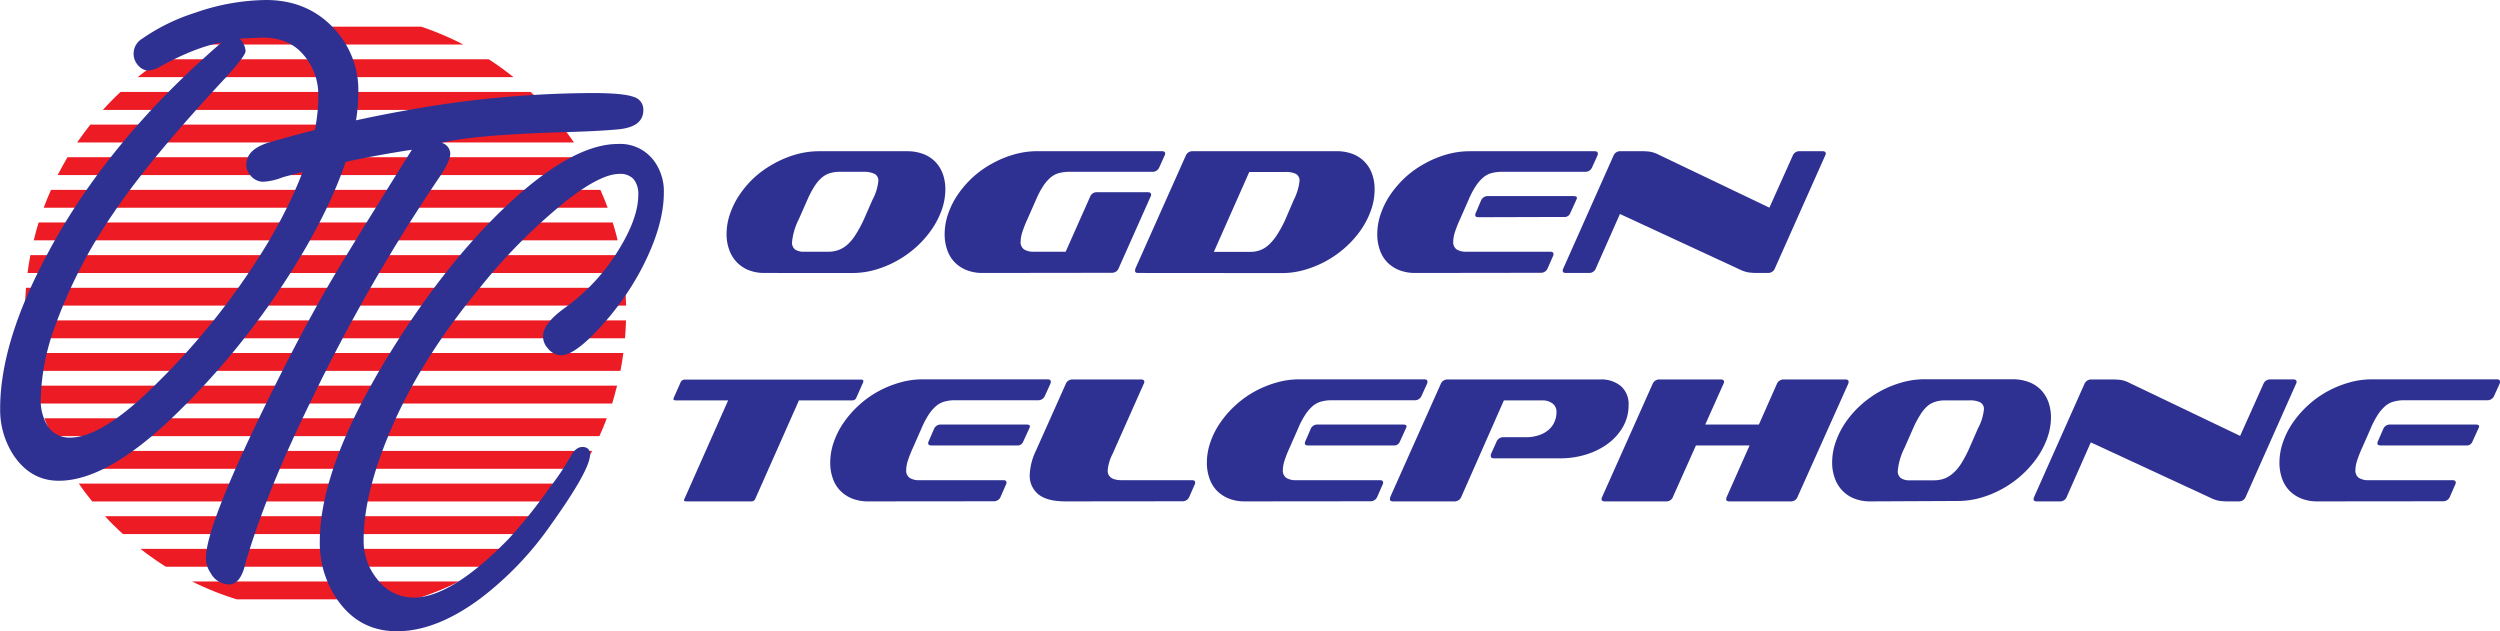 <svg id="Layer_2" data-name="Layer 2" xmlns="http://www.w3.org/2000/svg" viewBox="0 0 605.86 152.99"><defs><style>.cls-1{fill:#ed1c24;}.cls-2{fill:#2e3192;}</style></defs><title>OTC-logo</title><path class="cls-1" d="M49.83,144.7h77.43a73.81,73.81,0,0,0,6.15-4.33H43.68A73.81,73.81,0,0,0,49.83,144.7Z" transform="translate(-9.64 -7.36)"/><path class="cls-1" d="M111.7,13.82H65.39a72.82,72.82,0,0,0-10.23,4.33h66.77A72.82,72.82,0,0,0,111.7,13.82Z" transform="translate(-9.64 -7.36)"/><path class="cls-1" d="M39.43,136.79h98.24c1.51-1.38,3-2.83,4.34-4.33H35.08C36.47,134,37.92,135.41,39.43,136.79Z" transform="translate(-9.64 -7.36)"/><path class="cls-1" d="M67,152.6H110.1a71.86,71.86,0,0,0,10.79-4.32H56.2A71.86,71.86,0,0,0,67,152.6Z" transform="translate(-9.64 -7.36)"/><path class="cls-1" d="M159.19,100.82H17.9c.37,1.46.78,2.91,1.24,4.33H158C158.41,103.73,158.82,102.28,159.19,100.82Z" transform="translate(-9.64 -7.36)"/><path class="cls-1" d="M158.13,61.28H19c-.44,1.42-.83,2.87-1.18,4.33H159.31C159,64.15,158.57,62.7,158.13,61.28Z" transform="translate(-9.64 -7.36)"/><path class="cls-1" d="M155.14,53.37H22c-.63,1.42-1.23,2.86-1.77,4.33H156.91C156.37,56.23,155.77,54.79,155.14,53.37Z" transform="translate(-9.64 -7.36)"/><path class="cls-1" d="M160.09,69.19H17c-.27,1.43-.5,2.87-.69,4.33H160.78C160.59,72.06,160.36,70.62,160.09,69.19Z" transform="translate(-9.64 -7.36)"/><path class="cls-1" d="M161.15,77.1H15.94c-.11,1.43-.19,2.87-.22,4.32H161.37C161.34,80,161.26,78.53,161.15,77.1Z" transform="translate(-9.64 -7.36)"/><path class="cls-1" d="M160.71,92.91H16.38c.2,1.46.43,2.91.72,4.33H160C160.28,95.82,160.51,94.37,160.71,92.91Z" transform="translate(-9.64 -7.36)"/><path class="cls-1" d="M161.35,85H15.74c0,1.46.12,2.9.24,4.33H161.11C161.23,87.9,161.31,86.46,161.35,85Z" transform="translate(-9.64 -7.36)"/><path class="cls-1" d="M156.7,108.73H20.39c.55,1.47,1.16,2.91,1.81,4.33H154.9C155.54,111.64,156.15,110.2,156.7,108.73Z" transform="translate(-9.64 -7.36)"/><path class="cls-1" d="M151,45.46h-125c-.84,1.41-1.63,2.86-2.39,4.33H153.43C152.67,48.32,151.89,46.87,151,45.46Z" transform="translate(-9.64 -7.36)"/><path class="cls-1" d="M138.23,29.64H38.86C37.38,31,35.94,32.47,34.58,34H142.52C141.15,32.47,139.71,31,138.23,29.64Z" transform="translate(-9.64 -7.36)"/><path class="cls-1" d="M153.15,116.64H23.94c.77,1.47,1.57,2.92,2.43,4.33H150.72C151.58,119.56,152.38,118.11,153.15,116.64Z" transform="translate(-9.64 -7.36)"/><path class="cls-1" d="M128.1,21.73H49q-3.1,2-6,4.33h91.09Q131.21,23.75,128.1,21.73Z" transform="translate(-9.64 -7.36)"/><path class="cls-1" d="M28.73,124.55c1,1.48,2.11,2.93,3.25,4.33H145.12c1.13-1.4,2.21-2.85,3.24-4.33Z" transform="translate(-9.64 -7.36)"/><path class="cls-1" d="M145.54,37.55h-114c-1.11,1.41-2.19,2.84-3.2,4.33h120.4C147.73,40.39,146.66,39,145.54,37.55Z" transform="translate(-9.64 -7.36)"/><path class="cls-2" d="M63.35,17.65q-6.24,1.09-14.84,5.81a6.72,6.72,0,0,1-2.95,1A3.41,3.41,0,0,1,43.2,23.3a4.22,4.22,0,0,1,.92-6.58,47.5,47.5,0,0,1,12.73-6.24,53.68,53.68,0,0,1,17.2-3.12q10.2,0,16.61,7a21.76,21.76,0,0,1,5.82,15.43q0,15.17-12.31,36.84a187.12,187.12,0,0,1-32.46,41.64q-16.18,15.6-27.82,15.6-6.83,0-11-6.24a20.11,20.11,0,0,1-3.21-11.3q0-15.76,11-36.58Q35.27,41.84,63.35,17.65Zm4.38-.93a4.92,4.92,0,0,1,1.43,3c0,.73-1.51,2.78-4.55,6.15Q46.07,45.73,37.13,59A120.91,120.91,0,0,0,23,86.35,54.75,54.75,0,0,0,19.51,104,12.06,12.06,0,0,0,21,110.3a6.23,6.23,0,0,0,5.64,3.11q7.84,0,21-13.15A173.29,173.29,0,0,0,74.9,65.61Q86.78,45.21,86.78,30.8a14.82,14.82,0,0,0-4.38-11Q79,16.46,73.21,16.47Z" transform="translate(-9.64 -7.36)"/><path class="cls-2" d="M109.46,43.65a270.33,270.33,0,0,0-31.28,6.66,15.15,15.15,0,0,1-4.72,1.1,4,4,0,0,1-3.29-1.77,3.59,3.59,0,0,1-.84-2.36q0-3.63,5.22-5.31a317.73,317.73,0,0,1,33-7.76,256.38,256.38,0,0,1,45.69-4.3q7.41,0,9.95.93a3.18,3.18,0,0,1,2.36,3.2q0,4-5.82,4.64-5.05.51-15.26.76-20.31.68-27.82,2.53a2.79,2.79,0,0,1,2.11,2.61q0,1.86-2.7,5.82a427.35,427.35,0,0,0-30.6,53.19Q74.3,126.18,69.16,143.72,68,149,65.11,149a5.16,5.16,0,0,1-4.38-2.7,6.55,6.55,0,0,1-1.18-3.71q0-7.76,14.75-37.76,9.44-19.31,17.45-32.54,3.21-5.4,15.43-25Z" transform="translate(-9.64 -7.36)"/><path class="cls-2" d="M159.39,42.25a10.2,10.2,0,0,1,8.68,4,12.42,12.42,0,0,1,2.45,7.76q0,8.18-5.48,18.63a68,68,0,0,1-12,16.19q-4.73,4.63-7.42,4.63a4.34,4.34,0,0,1-3.29-1.77,4.23,4.23,0,0,1-1.09-2.86q0-3,5.14-6.75A48.71,48.71,0,0,0,158,70.32q6.31-9.27,6.32-15.68a5.67,5.67,0,0,0-1.14-3.88,4.36,4.36,0,0,0-3.41-1.26q-4.64,0-13.15,6.74A136.58,136.58,0,0,0,126.09,76.9q-13.74,16.6-20.91,32.71-7.41,16.68-7.41,28.49a14.55,14.55,0,0,0,3.28,9.61,11,11,0,0,0,8.85,4.47q9.1,0,22.94-14.16a122.15,122.15,0,0,0,10-12.48,62,62,0,0,0,5-7.42c.84-1.63,1.83-2.44,2.95-2.44s1.86.59,1.86,1.77q0,3.78-9.45,17a79,79,0,0,1-17.28,18.05q-10.62,7.83-20.06,7.84-9.87,0-15.26-8.86a24.22,24.22,0,0,1-3.46-12.89q0-18.21,17.2-46,14.67-23.61,30.94-38Q149.36,42.25,159.39,42.25Z" transform="translate(-9.64 -7.36)"/><path class="cls-2" d="M176.05,128.87c-.43,0-.65-.1-.65-.3a.61.61,0,0,1,.09-.26l10.61-23.92H173.45q-.6,0-.6-.3v-.17l1.77-4a1.14,1.14,0,0,1,1.09-.57h42.54c.4,0,.61.11.61.31a.23.23,0,0,1,0,.13.39.39,0,0,0,0,.13l-1.77,4a1.09,1.09,0,0,1-1,.47H203.26l-10.61,23.92a1,1,0,0,1-1,.56Z" transform="translate(-9.64 -7.36)"/><path class="cls-2" d="M220.07,128.87a10.42,10.42,0,0,1-3.92-.69,8.42,8.42,0,0,1-2.9-1.93,7.85,7.85,0,0,1-1.8-3,11.17,11.17,0,0,1-.61-3.77,15.09,15.09,0,0,1,.87-5,19.45,19.45,0,0,1,2.4-4.72,24.51,24.51,0,0,1,3.64-4.16,24.17,24.17,0,0,1,4.59-3.32,25.12,25.12,0,0,1,5.27-2.18,19.91,19.91,0,0,1,5.63-.81h30.28q.78,0,.78.57a1.37,1.37,0,0,1-.13.56l-1.26,2.77a1.75,1.75,0,0,1-1.69,1.17H241.08a9.27,9.27,0,0,0-2.51.31,5.31,5.31,0,0,0-2.06,1.08,9.74,9.74,0,0,0-1.8,2.08,21,21,0,0,0-1.73,3.29l-2.08,4.72a29.86,29.86,0,0,0-1.24,3.14,8,8,0,0,0-.41,2.28,2.13,2.13,0,0,0,.83,1.9,4.14,4.14,0,0,0,2.38.57h20.32c.52,0,.78.19.78.56a1.19,1.19,0,0,1-.18.61l-1.21,2.77a1.75,1.75,0,0,1-1.69,1.17Zm15.29-13.56c-.52,0-.78-.17-.78-.52a1.31,1.31,0,0,1,.17-.61l1.22-2.81a1.75,1.75,0,0,1,1.69-1.13h20.66c.61,0,.91.15.91.43a1.67,1.67,0,0,1-.08.35l-1.61,3.51a1.43,1.43,0,0,1-1.47.78Z" transform="translate(-9.64 -7.36)"/><path class="cls-2" d="M267.94,128.87q-4.54,0-6.65-1.71a5.74,5.74,0,0,1-2.1-4.7,14.59,14.59,0,0,1,1.47-5.81l7.24-16.2a1.71,1.71,0,0,1,1.64-1.13h16.59c.55,0,.83.19.83.57a1.11,1.11,0,0,1-.18.56l-7.53,16.94a10.77,10.77,0,0,0-1.17,4q0,2.34,3.42,2.34h17c.52,0,.78.19.78.56a1.18,1.18,0,0,1-.17.61l-1.21,2.77a1.73,1.73,0,0,1-1.65,1.17Z" transform="translate(-9.64 -7.36)"/><path class="cls-2" d="M311.35,128.87a10.39,10.39,0,0,1-3.92-.69,8.56,8.56,0,0,1-2.91-1.93,8,8,0,0,1-1.79-3,11.17,11.17,0,0,1-.61-3.77,15.09,15.09,0,0,1,.87-5,19.45,19.45,0,0,1,2.4-4.72,24.51,24.51,0,0,1,3.64-4.16,24.17,24.17,0,0,1,4.59-3.32,25.12,25.12,0,0,1,5.27-2.18,19.91,19.91,0,0,1,5.63-.81H354.8q.78,0,.78.57a1.37,1.37,0,0,1-.13.56l-1.26,2.77a1.75,1.75,0,0,1-1.69,1.17H332.36a9.27,9.27,0,0,0-2.51.31,5.24,5.24,0,0,0-2.06,1.08,9.74,9.74,0,0,0-1.8,2.08,20.14,20.14,0,0,0-1.73,3.29l-2.08,4.72a29.86,29.86,0,0,0-1.24,3.14,8,8,0,0,0-.41,2.28,2.15,2.15,0,0,0,.82,1.9,4.2,4.2,0,0,0,2.39.57h20.32c.52,0,.78.19.78.56a1.19,1.19,0,0,1-.18.61l-1.21,2.77a1.75,1.75,0,0,1-1.69,1.17Zm15.29-13.56c-.52,0-.78-.17-.78-.52a1.31,1.31,0,0,1,.17-.61l1.22-2.81a1.75,1.75,0,0,1,1.69-1.13H349.6c.61,0,.91.15.91.43a1.33,1.33,0,0,1-.09.35l-1.6,3.51a1.43,1.43,0,0,1-1.47.78Z" transform="translate(-9.64 -7.36)"/><path class="cls-2" d="M371.69,118.43c-.52,0-.77-.19-.77-.56a1.52,1.52,0,0,1,0-.29.87.87,0,0,1,.11-.32l1.25-2.77a1.73,1.73,0,0,1,1.65-1.17h5.5a9.86,9.86,0,0,0,2.92-.42,7,7,0,0,0,2.36-1.19,5.38,5.38,0,0,0,1.56-1.92,5.75,5.75,0,0,0,.57-2.58,2.44,2.44,0,0,0-1-2.1,4,4,0,0,0-2.46-.72h-9.28L363.81,127.7a1.75,1.75,0,0,1-1.69,1.17H347.26c-.52,0-.78-.17-.78-.52a2.39,2.39,0,0,1,.13-.65l12.17-27.25a1.73,1.73,0,0,1,1.65-1.13h37a7.39,7.39,0,0,1,5.05,1.63,5.78,5.78,0,0,1,1.84,4.57,10.46,10.46,0,0,1-1.39,5.33,13.33,13.33,0,0,1-3.68,4.07,17.41,17.41,0,0,1-5.27,2.6,20.63,20.63,0,0,1-6.13.91Z" transform="translate(-9.64 -7.36)"/><path class="cls-2" d="M428.79,128.87c-.55,0-.82-.17-.82-.52a1.54,1.54,0,0,1,.17-.65l5.5-12.39h-13L415.1,127.7a1.69,1.69,0,0,1-1.6,1.17H398.6c-.55,0-.83-.17-.83-.52a1.42,1.42,0,0,1,.18-.65l12.17-27.25a1.73,1.73,0,0,1,1.65-1.13h14.9q.78,0,.78.57a1.19,1.19,0,0,1-.17.56l-4.38,9.79h13l4.33-9.79A1.76,1.76,0,0,1,442,99.32h14.86q.78,0,.78.57a1.37,1.37,0,0,1-.13.56L445.3,127.7a1.7,1.7,0,0,1-1.6,1.17Z" transform="translate(-9.64 -7.36)"/><path class="cls-2" d="M462.93,128.87a10.36,10.36,0,0,1-4-.72,8.06,8.06,0,0,1-2.9-2,8.26,8.26,0,0,1-1.77-3,10.9,10.9,0,0,1-.61-3.71,15,15,0,0,1,.87-5,19.89,19.89,0,0,1,2.4-4.73,23.71,23.71,0,0,1,3.64-4.15,25,25,0,0,1,4.59-3.3,25.26,25.26,0,0,1,5.26-2.18,20.15,20.15,0,0,1,5.68-.81h21.23a11,11,0,0,1,4.05.7,8,8,0,0,1,2.92,1.92,8.39,8.39,0,0,1,1.78,2.93,10.93,10.93,0,0,1,.61,3.68,15,15,0,0,1-.89,5,20.14,20.14,0,0,1-2.45,4.74,24.51,24.51,0,0,1-3.68,4.18,25.2,25.2,0,0,1-9.92,5.55,20.2,20.2,0,0,1-5.59.8ZM489,111.15a12.2,12.2,0,0,0,1.43-4.55,1.79,1.79,0,0,0-.89-1.73,5.63,5.63,0,0,0-2.62-.48H481a7.79,7.79,0,0,0-2.32.33,5.37,5.37,0,0,0-2,1.1A9.35,9.35,0,0,0,475,107.9a23.33,23.33,0,0,0-1.72,3.25l-2.08,4.72a15.51,15.51,0,0,0-1.64,5.55,2.06,2.06,0,0,0,.74,1.8,3.53,3.53,0,0,0,2.12.54h5.93a7.23,7.23,0,0,0,2.47-.41A7,7,0,0,0,483,122a10.68,10.68,0,0,0,2-2.42,29.39,29.39,0,0,0,1.95-3.73Z" transform="translate(-9.64 -7.36)"/><path class="cls-2" d="M549.62,128.87a13.77,13.77,0,0,1-2.21-.15,7.71,7.71,0,0,1-2.08-.72l-29-13.43-5.8,13.13a1.73,1.73,0,0,1-1.65,1.17h-5.59c-.55,0-.82-.17-.82-.52a1.54,1.54,0,0,1,.17-.65l12.13-27.25a1.76,1.76,0,0,1,1.69-1.13h4.94a16.89,16.89,0,0,1,2.28.13,7,7,0,0,1,2,.7L552.52,113l5.63-12.56a1.73,1.73,0,0,1,1.65-1.13h5.59c.54,0,.82.19.82.57a1.19,1.19,0,0,1-.17.56L553.91,127.7a1.75,1.75,0,0,1-1.69,1.17Z" transform="translate(-9.64 -7.36)"/><path class="cls-2" d="M571.28,128.87a10.39,10.39,0,0,1-3.92-.69,8.56,8.56,0,0,1-2.91-1.93,8,8,0,0,1-1.79-3,11.17,11.17,0,0,1-.61-3.77,15.09,15.09,0,0,1,.87-5,19.45,19.45,0,0,1,2.4-4.72,24.51,24.51,0,0,1,3.64-4.16,24.17,24.17,0,0,1,4.59-3.32,25.12,25.12,0,0,1,5.27-2.18,19.91,19.91,0,0,1,5.63-.81h30.28q.78,0,.78.57a1.37,1.37,0,0,1-.13.56l-1.26,2.77a1.75,1.75,0,0,1-1.69,1.17H592.29a9.27,9.27,0,0,0-2.51.31,5.24,5.24,0,0,0-2.06,1.08,9.74,9.74,0,0,0-1.8,2.08,20.14,20.14,0,0,0-1.73,3.29l-2.08,4.72a29.86,29.86,0,0,0-1.24,3.14,8,8,0,0,0-.41,2.28,2.15,2.15,0,0,0,.82,1.9,4.2,4.2,0,0,0,2.39.57H604c.52,0,.78.19.78.56a1.19,1.19,0,0,1-.18.61l-1.21,2.77a1.75,1.75,0,0,1-1.69,1.17Zm15.29-13.56c-.52,0-.78-.17-.78-.52a1.31,1.31,0,0,1,.17-.61l1.22-2.81a1.75,1.75,0,0,1,1.69-1.13h20.66c.61,0,.91.15.91.43a1.33,1.33,0,0,1-.09.35l-1.6,3.51a1.43,1.43,0,0,1-1.47.78Z" transform="translate(-9.64 -7.36)"/><path class="cls-2" d="M195,73.51a10.37,10.37,0,0,1-4-.71,8.19,8.19,0,0,1-2.9-2,8.39,8.39,0,0,1-1.77-3,10.84,10.84,0,0,1-.61-3.7,15,15,0,0,1,.87-5,19.64,19.64,0,0,1,2.4-4.72,23.36,23.36,0,0,1,3.64-4.16A24.47,24.47,0,0,1,197.22,47a24.76,24.76,0,0,1,5.26-2.19,20.51,20.51,0,0,1,5.68-.8h21.23a11,11,0,0,1,4.05.69,8,8,0,0,1,2.92,1.93,8.34,8.34,0,0,1,1.78,2.92,11,11,0,0,1,.6,3.69,15,15,0,0,1-.88,5A20.59,20.59,0,0,1,235.41,63a24.9,24.9,0,0,1-3.68,4.18,25.49,25.49,0,0,1-4.64,3.33,24.69,24.69,0,0,1-5.28,2.21,19.88,19.88,0,0,1-5.59.8ZM221.07,55.8a12.26,12.26,0,0,0,1.43-4.55,1.81,1.81,0,0,0-.89-1.74A5.78,5.78,0,0,0,219,49H213.1a8.13,8.13,0,0,0-2.32.32,5.55,5.55,0,0,0-2,1.11,9.65,9.65,0,0,0-1.76,2.08,23.89,23.89,0,0,0-1.71,3.25l-2.08,4.72a15.42,15.42,0,0,0-1.64,5.54,2.08,2.08,0,0,0,.73,1.8,3.58,3.58,0,0,0,2.13.54h5.93a7,7,0,0,0,2.47-.41,6.84,6.84,0,0,0,2.17-1.32,11.26,11.26,0,0,0,2-2.43,29.9,29.9,0,0,0,2-3.72Z" transform="translate(-9.64 -7.36)"/><path class="cls-2" d="M247.8,73.51a10.42,10.42,0,0,1-3.92-.69,8.15,8.15,0,0,1-2.9-1.93,7.89,7.89,0,0,1-1.8-3,11.25,11.25,0,0,1-.61-3.77,15.1,15.1,0,0,1,.87-5,19.63,19.63,0,0,1,2.4-4.72,24.91,24.91,0,0,1,3.64-4.16A24.12,24.12,0,0,1,250.07,47a24.63,24.63,0,0,1,5.27-2.19A20.26,20.26,0,0,1,261,44h30.19c.55,0,.83.19.83.56a1.11,1.11,0,0,1-.18.56l-1.25,2.78A1.75,1.75,0,0,1,288.87,49H268.81a9.71,9.71,0,0,0-2.51.3,5.31,5.31,0,0,0-2.06,1.08,10,10,0,0,0-1.8,2.08,21.56,21.56,0,0,0-1.73,3.3l-2.08,4.72a29,29,0,0,0-1.24,3.14,8,8,0,0,0-.41,2.27,2.15,2.15,0,0,0,.83,1.91,4.23,4.23,0,0,0,2.38.56h7.71l5.89-13.25a1.7,1.7,0,0,1,1.6-1.17h12.39c.55,0,.83.2.83.6a1.14,1.14,0,0,1-.18.57l-7.66,17.19a1.73,1.73,0,0,1-1.65,1.17Z" transform="translate(-9.64 -7.36)"/><path class="cls-2" d="M285.49,73.51c-.52,0-.78-.17-.78-.52a2.06,2.06,0,0,1,.13-.65L297,45.09A1.73,1.73,0,0,1,298.66,44h34.83a10.76,10.76,0,0,1,4,.69,7.93,7.93,0,0,1,4.67,4.85,10.74,10.74,0,0,1,.61,3.69,15.1,15.1,0,0,1-.91,5.17,20.41,20.41,0,0,1-2.49,4.79,24.33,24.33,0,0,1-3.73,4.16,25.09,25.09,0,0,1-9.85,5.41,19.79,19.79,0,0,1-5.46.78ZM323.18,55.8a13.22,13.22,0,0,0,1.39-4.55,1.81,1.81,0,0,0-.87-1.74,5.44,5.44,0,0,0-2.51-.47h-8.8L303.81,68.4h8.76A6.87,6.87,0,0,0,315,68a6.46,6.46,0,0,0,2.15-1.34,12.82,12.82,0,0,0,2-2.43,28.69,28.69,0,0,0,2-3.7Z" transform="translate(-9.64 -7.36)"/><path class="cls-2" d="M352.64,73.51a10.39,10.39,0,0,1-3.92-.69,8.28,8.28,0,0,1-2.91-1.93,8,8,0,0,1-1.79-3,11.25,11.25,0,0,1-.61-3.77,15.1,15.1,0,0,1,.87-5,19.28,19.28,0,0,1,2.4-4.72,24.91,24.91,0,0,1,3.64-4.16A24.12,24.12,0,0,1,354.91,47a24.76,24.76,0,0,1,5.26-2.19,20.39,20.39,0,0,1,5.64-.8h30.28c.52,0,.78.19.78.56a1.37,1.37,0,0,1-.13.56l-1.26,2.78A1.75,1.75,0,0,1,393.79,49H373.65a9.71,9.71,0,0,0-2.51.3,5.24,5.24,0,0,0-2.06,1.08,10,10,0,0,0-1.8,2.08,20.71,20.71,0,0,0-1.73,3.3l-2.08,4.72a29,29,0,0,0-1.24,3.14,8,8,0,0,0-.41,2.27,2.17,2.17,0,0,0,.82,1.91,4.28,4.28,0,0,0,2.39.56h20.31c.52,0,.78.19.78.56a1.15,1.15,0,0,1-.17.61l-1.21,2.77a1.75,1.75,0,0,1-1.69,1.17ZM367.93,60c-.52,0-.78-.17-.78-.52a1.24,1.24,0,0,1,.17-.6L368.54,56a1.74,1.74,0,0,1,1.69-1.12h20.66c.61,0,.91.14.91.43a1.43,1.43,0,0,1-.09.35l-1.6,3.5a1.43,1.43,0,0,1-1.47.78Z" transform="translate(-9.64 -7.36)"/><path class="cls-2" d="M435.51,73.51a13.94,13.94,0,0,1-2.21-.15,8.13,8.13,0,0,1-2.08-.71l-29-13.43-5.81,13.12a1.71,1.71,0,0,1-1.64,1.17h-5.59c-.55,0-.83-.17-.83-.52a1.46,1.46,0,0,1,.18-.65l12.13-27.25A1.74,1.74,0,0,1,402.33,44h4.94a15.14,15.14,0,0,1,2.27.13,6.86,6.86,0,0,1,2,.69l26.9,12.87,5.64-12.57A1.7,1.7,0,0,1,445.69,44h5.59c.55,0,.82.19.82.56a1.09,1.09,0,0,1-.17.56L439.8,72.34a1.75,1.75,0,0,1-1.69,1.17Z" transform="translate(-9.64 -7.36)"/></svg>